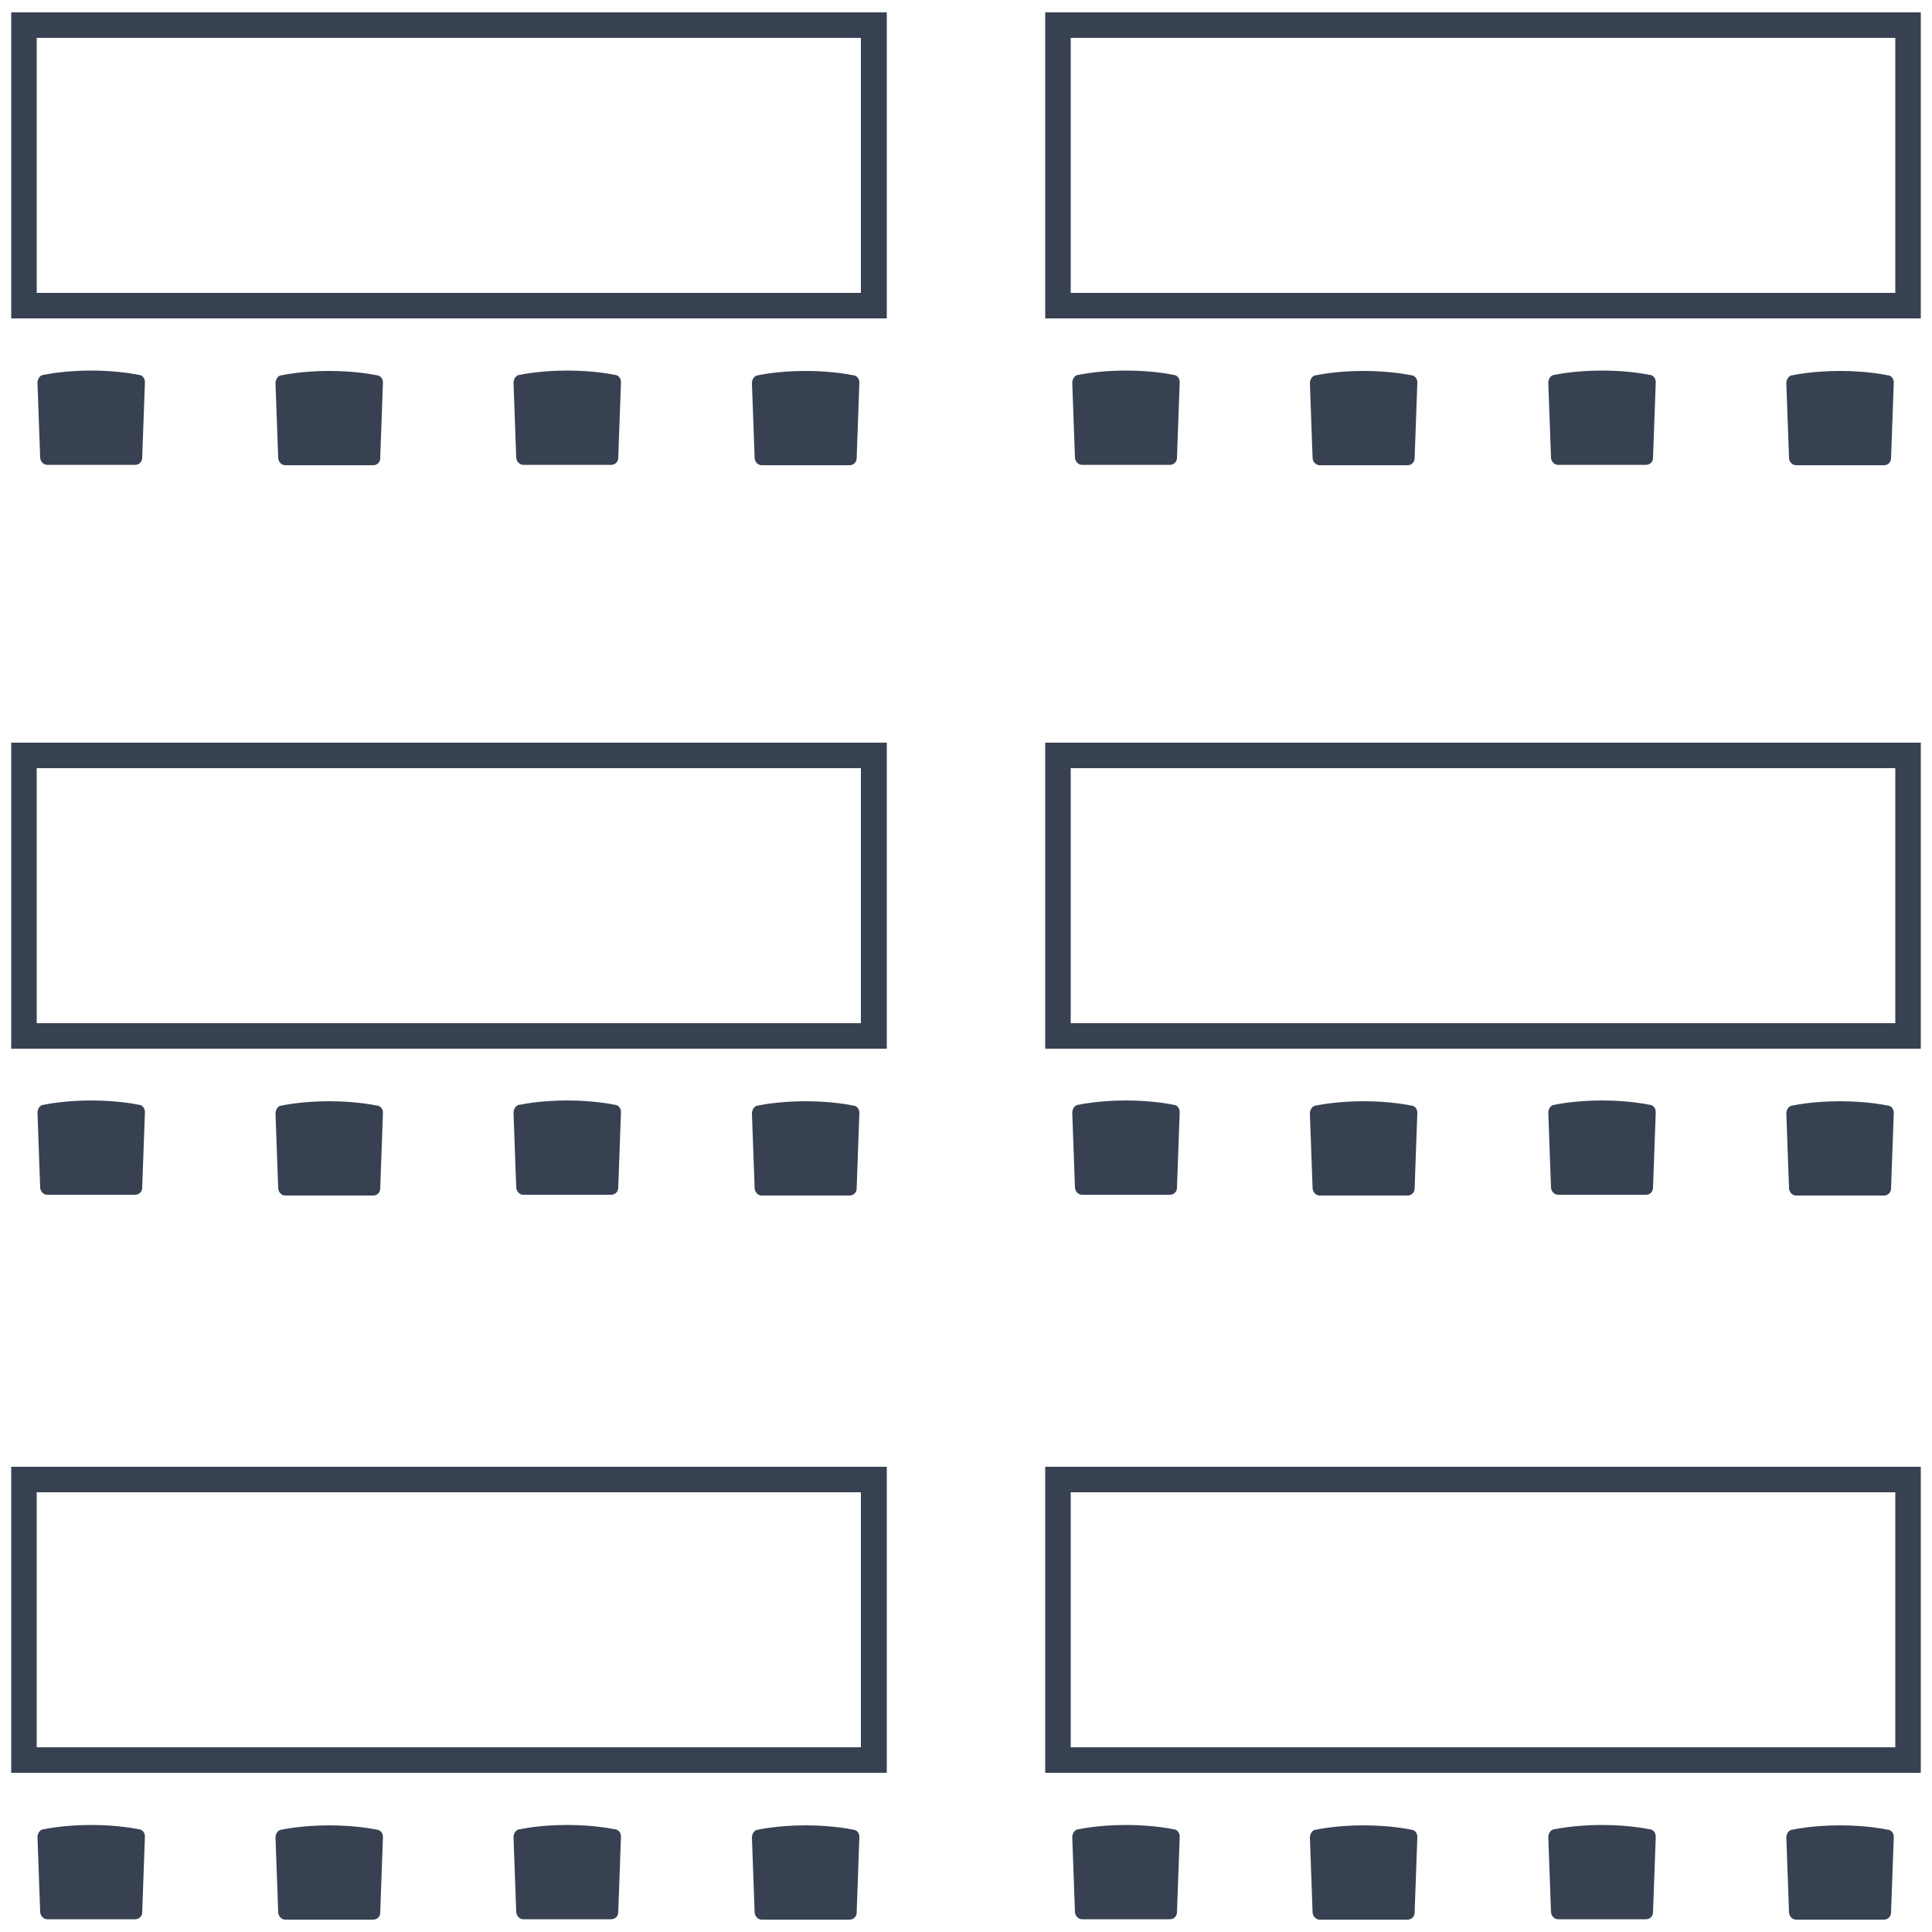 <?xml version="1.0" encoding="UTF-8"?><svg id="Lag_1" xmlns="http://www.w3.org/2000/svg" viewBox="0 0 50 50"><defs><style>.cls-1{fill:#374151;stroke-width:0px;}</style></defs><path class="cls-1" d="M22.28,38.62v6.6H.95v-6.6h21.34M22.94,37.96H.29v7.92h22.66v-7.92h0Z"/><path class="cls-1" d="M3.52,49.67H1.22c-.09,0-.17-.08-.18-.18l-.07-1.94c0-.11.07-.21.17-.21,0,0,.49-.11,1.22-.11s1.22.11,1.22.11c.1,0,.18.09.17.21l-.07,1.94c0,.1-.08.18-.18.18Z"/><path class="cls-1" d="M9.67,49.68h-2.29c-.09,0-.17-.08-.18-.18l-.07-1.94c0-.11.07-.21.17-.21,0,0,.49-.11,1.22-.11s1.22.11,1.22.11c.1,0,.18.09.17.21l-.07,1.94c0,.1-.08.18-.18.18Z"/><path class="cls-1" d="M15.83,49.67h-2.29c-.09,0-.17-.08-.18-.18l-.07-1.94c0-.11.07-.21.17-.21,0,0,.49-.11,1.22-.11s1.22.11,1.22.11c.1,0,.18.09.17.21l-.07,1.94c0,.1-.08.18-.18.18Z"/><path class="cls-1" d="M22,49.68h-2.29c-.09,0-.17-.08-.18-.18l-.07-1.94c0-.11.07-.21.17-.21,0,0,.49-.11,1.22-.11s1.22.11,1.22.11c.1,0,.18.09.17.21l-.07,1.94c0,.1-.08.18-.18.18Z"/><path class="cls-1" d="M49.05,38.62v6.6h-21.34v-6.6h21.34M49.71,37.96h-22.66v7.92h22.66v-7.92h0Z"/><path class="cls-1" d="M30.29,49.67h-2.29c-.09,0-.17-.08-.18-.18l-.07-1.94c0-.11.07-.21.17-.21,0,0,.49-.11,1.22-.11s1.22.11,1.22.11c.1,0,.18.09.17.21l-.07,1.94c0,.1-.08.18-.18.18Z"/><path class="cls-1" d="M36.44,49.68h-2.29c-.09,0-.17-.08-.18-.18l-.07-1.94c0-.11.07-.21.17-.21,0,0,.49-.11,1.22-.11s1.22.11,1.22.11c.1,0,.18.09.17.21l-.07,1.94c0,.1-.08.18-.18.18Z"/><path class="cls-1" d="M42.61,49.67h-2.29c-.09,0-.17-.08-.18-.18l-.07-1.94c0-.11.07-.21.17-.21,0,0,.49-.11,1.22-.11s1.22.11,1.22.11c.1,0,.18.09.17.21l-.07,1.94c0,.1-.08.18-.18.18Z"/><path class="cls-1" d="M48.77,49.68h-2.29c-.09,0-.17-.08-.18-.18l-.07-1.94c0-.11.07-.21.17-.21,0,0,.49-.11,1.22-.11s1.22.11,1.22.11c.1,0,.18.09.17.21l-.07,1.94c0,.1-.08.18-.18.18Z"/><path class="cls-1" d="M22.28,19.88v6.6H.95v-6.6h21.34M22.94,19.22H.29v7.92h22.66v-7.92h0Z"/><path class="cls-1" d="M3.52,30.92H1.22c-.09,0-.17-.08-.18-.18l-.07-1.94c0-.11.07-.21.17-.21,0,0,.49-.11,1.22-.11s1.22.11,1.22.11c.1,0,.18.09.17.21l-.07,1.94c0,.1-.08.18-.18.18Z"/><path class="cls-1" d="M9.67,30.94h-2.29c-.09,0-.17-.08-.18-.18l-.07-1.94c0-.11.07-.21.17-.21,0,0,.49-.11,1.22-.11s1.22.11,1.22.11c.1,0,.18.09.17.21l-.07,1.94c0,.1-.08.18-.18.18Z"/><path class="cls-1" d="M15.83,30.92h-2.29c-.09,0-.17-.08-.18-.18l-.07-1.94c0-.11.07-.21.17-.21,0,0,.49-.11,1.22-.11s1.22.11,1.22.11c.1,0,.18.09.17.21l-.07,1.94c0,.1-.08.18-.18.18Z"/><path class="cls-1" d="M22,30.94h-2.29c-.09,0-.17-.08-.18-.18l-.07-1.94c0-.11.07-.21.17-.21,0,0,.49-.11,1.22-.11s1.22.11,1.22.11c.1,0,.18.09.17.21l-.07,1.94c0,.1-.08.18-.18.18Z"/><path class="cls-1" d="M49.05,19.88v6.6h-21.34v-6.6h21.34M49.71,19.22h-22.66v7.92h22.66v-7.92h0Z"/><path class="cls-1" d="M30.29,30.92h-2.29c-.09,0-.17-.08-.18-.18l-.07-1.94c0-.11.07-.21.17-.21,0,0,.49-.11,1.22-.11s1.22.11,1.22.11c.1,0,.18.09.17.21l-.07,1.94c0,.1-.08.18-.18.18Z"/><path class="cls-1" d="M36.44,30.94h-2.29c-.09,0-.17-.08-.18-.18l-.07-1.94c0-.11.07-.21.17-.21,0,0,.49-.11,1.22-.11s1.22.11,1.22.11c.1,0,.18.09.17.21l-.07,1.94c0,.1-.08.18-.18.18Z"/><path class="cls-1" d="M42.61,30.92h-2.29c-.09,0-.17-.08-.18-.18l-.07-1.94c0-.11.07-.21.17-.21,0,0,.49-.11,1.22-.11s1.22.11,1.22.11c.1,0,.18.09.17.21l-.07,1.94c0,.1-.08.18-.18.18Z"/><path class="cls-1" d="M48.77,30.94h-2.29c-.09,0-.17-.08-.18-.18l-.07-1.94c0-.11.07-.21.17-.21,0,0,.49-.11,1.22-.11s1.22.11,1.22.11c.1,0,.18.09.17.21l-.07,1.94c0,.1-.08.18-.18.18Z"/><path class="cls-1" d="M22.28.98v6.6H.95V.98h21.34M22.94.32H.29v7.92h22.66V.32h0Z"/><path class="cls-1" d="M3.52,12.03H1.22c-.09,0-.17-.08-.18-.18l-.07-1.94c0-.11.07-.21.17-.21,0,0,.49-.11,1.22-.11s1.22.11,1.22.11c.1,0,.18.09.17.21l-.07,1.94c0,.1-.08.18-.18.18Z"/><path class="cls-1" d="M9.67,12.04h-2.29c-.09,0-.17-.08-.18-.18l-.07-1.94c0-.11.07-.21.17-.21,0,0,.49-.11,1.22-.11s1.22.11,1.22.11c.1,0,.18.09.17.21l-.07,1.94c0,.1-.08.18-.18.18Z"/><path class="cls-1" d="M15.83,12.03h-2.29c-.09,0-.17-.08-.18-.18l-.07-1.94c0-.11.07-.21.17-.21,0,0,.49-.11,1.22-.11s1.22.11,1.22.11c.1,0,.18.09.17.21l-.07,1.94c0,.1-.08.18-.18.18Z"/><path class="cls-1" d="M22,12.04h-2.29c-.09,0-.17-.08-.18-.18l-.07-1.94c0-.11.07-.21.17-.21,0,0,.49-.11,1.22-.11s1.22.11,1.22.11c.1,0,.18.09.17.21l-.07,1.94c0,.1-.08.18-.18.18Z"/><path class="cls-1" d="M49.05.98v6.6h-21.34V.98h21.34M49.71.32h-22.66v7.92h22.66V.32h0Z"/><path class="cls-1" d="M30.29,12.03h-2.29c-.09,0-.17-.08-.18-.18l-.07-1.94c0-.11.07-.21.17-.21,0,0,.49-.11,1.22-.11s1.22.11,1.22.11c.1,0,.18.09.17.21l-.07,1.94c0,.1-.08.18-.18.18Z"/><path class="cls-1" d="M36.44,12.04h-2.29c-.09,0-.17-.08-.18-.18l-.07-1.94c0-.11.07-.21.17-.21,0,0,.49-.11,1.22-.11s1.22.11,1.22.11c.1,0,.18.09.17.21l-.07,1.94c0,.1-.08.18-.18.18Z"/><path class="cls-1" d="M42.61,12.03h-2.29c-.09,0-.17-.08-.18-.18l-.07-1.94c0-.11.07-.21.17-.21,0,0,.49-.11,1.22-.11s1.22.11,1.22.11c.1,0,.18.09.17.21l-.07,1.94c0,.1-.08.18-.18.18Z"/><path class="cls-1" d="M48.77,12.04h-2.29c-.09,0-.17-.08-.18-.18l-.07-1.94c0-.11.07-.21.17-.21,0,0,.49-.11,1.22-.11s1.22.11,1.22.11c.1,0,.18.09.17.21l-.07,1.94c0,.1-.08.18-.18.18Z"/></svg>